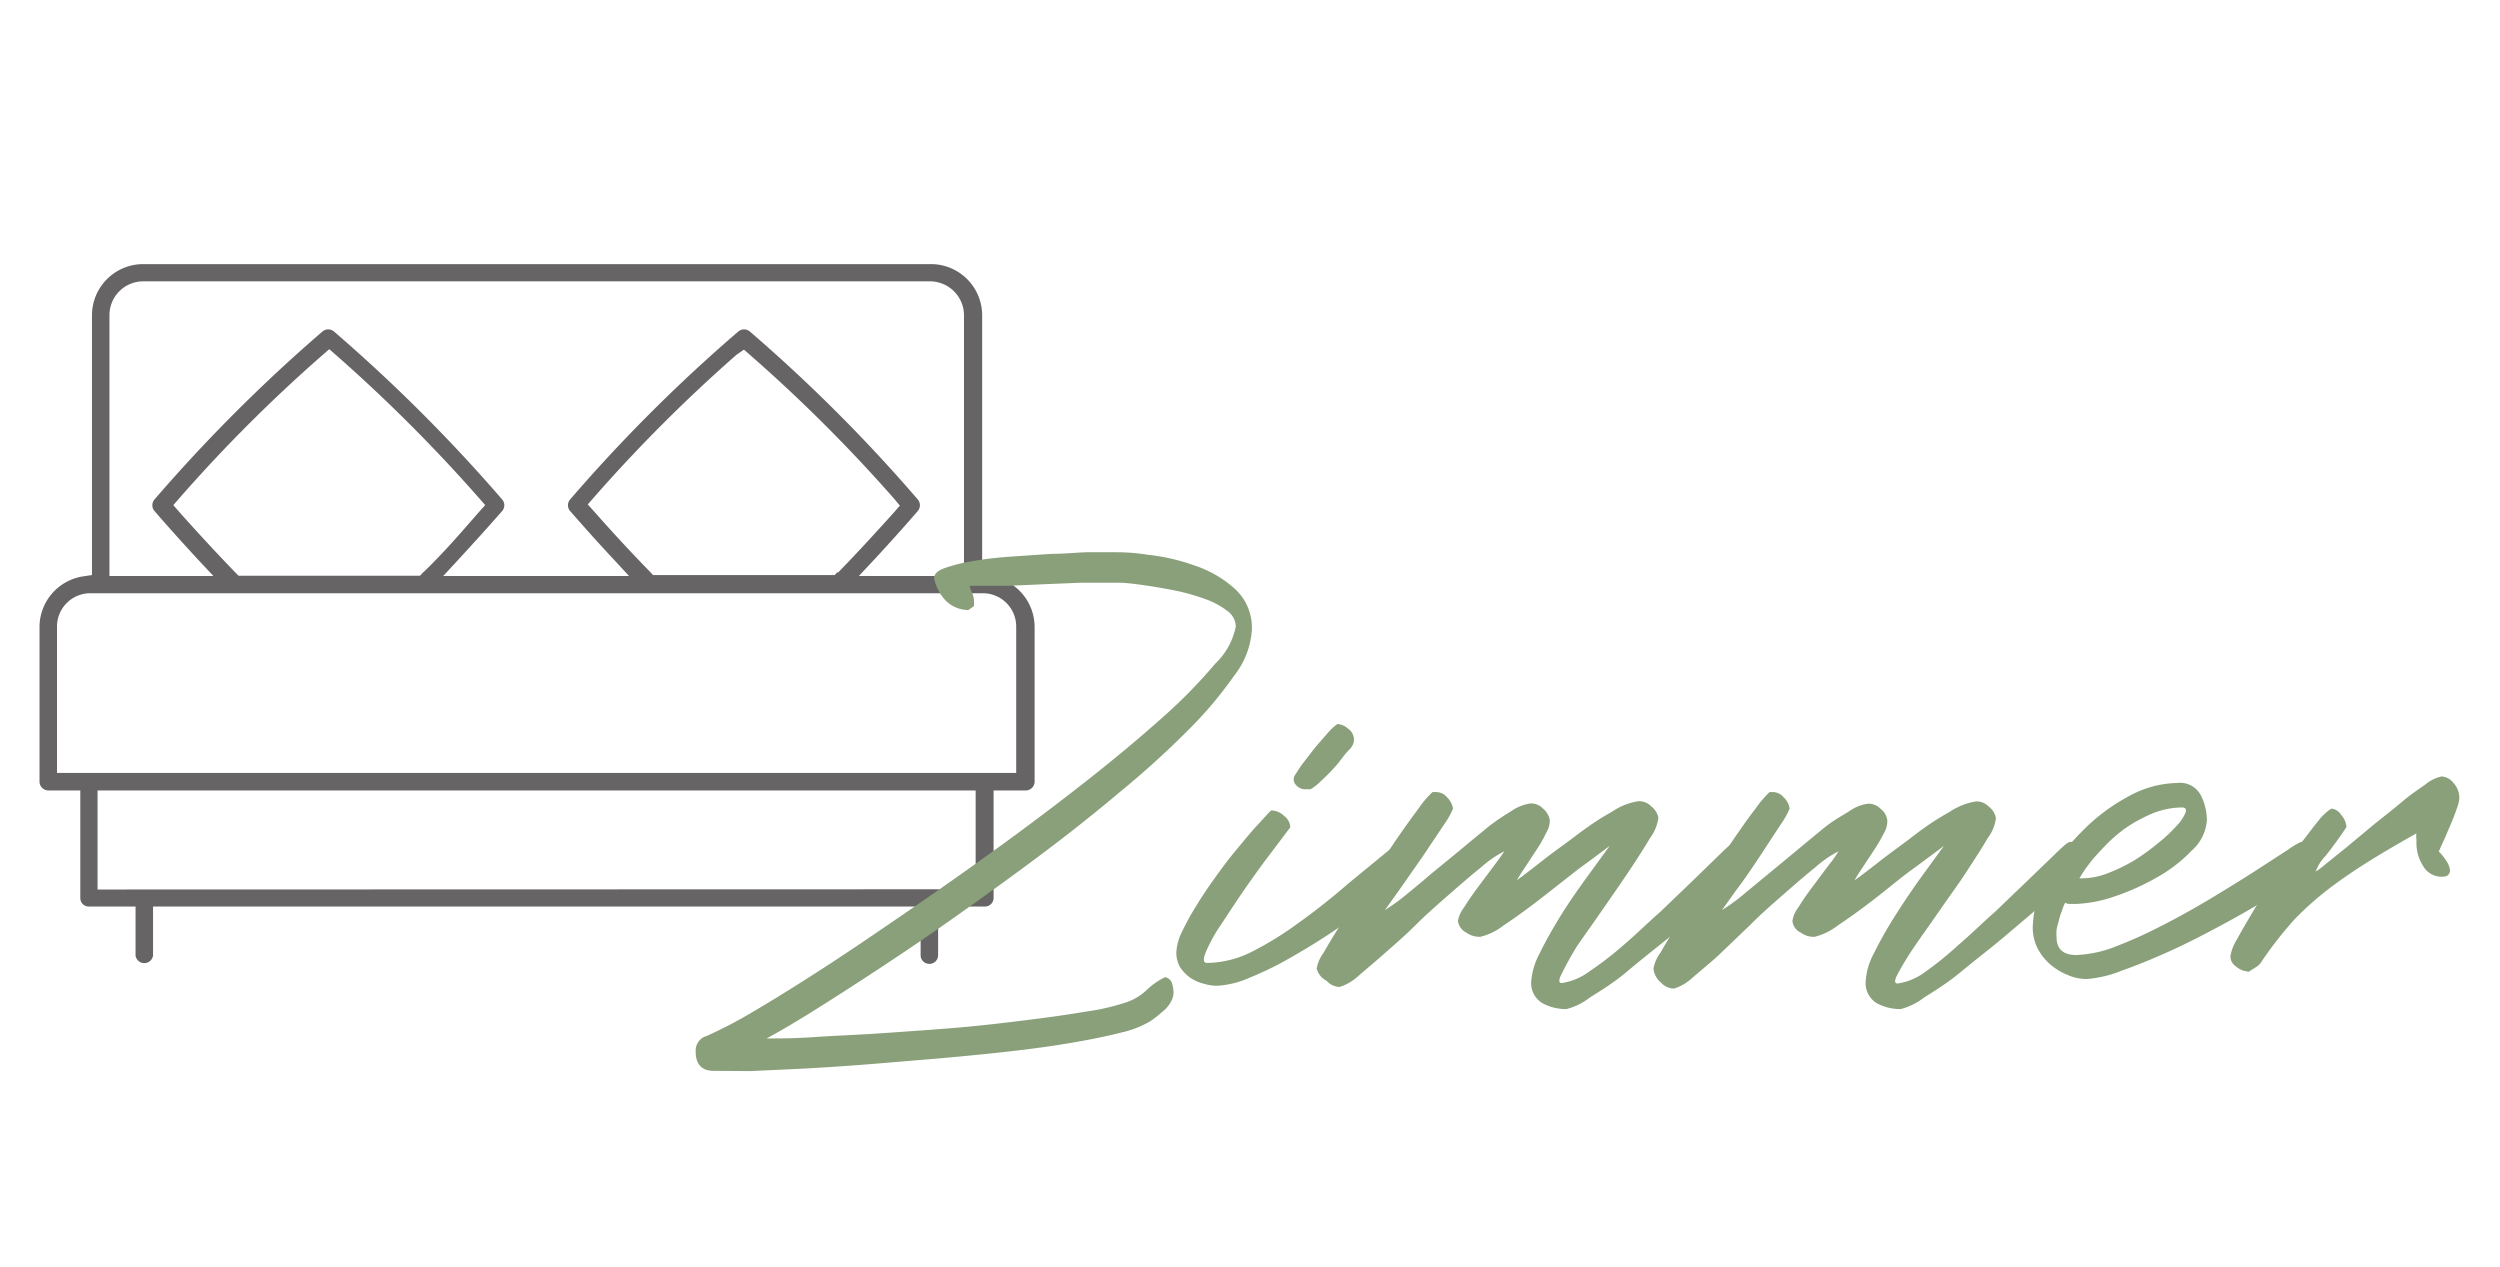 <?xml version="1.0"?>
<svg xmlns="http://www.w3.org/2000/svg" viewBox="0 0 107.22 54.35" width="148" height="75">
  <defs>
    <style>
      .cls-1 {
        fill: #676465;
      }

      .cls-2 {
        fill: #89a07a;
      }
    </style>
  </defs>
  <g id="Ebene_1" data-name="Ebene 1">
    <g>
      <g>
        <polygon class="cls-1" points="35.86 24.5 35.86 24.5 35.86 24.5 35.86 24.5"/>
        <path class="cls-1" d="M39.86,41.35a.37.37,0,0,0,.37-.37V38.89h2a.37.37,0,0,0,.38-.37V33.91H44a.38.38,0,0,0,.37-.37V26.89a2.2,2.2,0,0,0-1.85-2.16l-.4-.06V13.53a2.2,2.2,0,0,0-2.2-2.2H6.13a2.2,2.2,0,0,0-2.2,2.2V24.67l-.4.06a2.2,2.2,0,0,0-1.85,2.16v6.65a.38.38,0,0,0,.37.37H3.43v4.61a.36.36,0,0,0,.37.37h2V41a.38.38,0,0,0,.75,0V38.89H39.48V41A.37.37,0,0,0,39.86,41.35ZM4.68,13.53a1.45,1.45,0,0,1,1.45-1.46H39.88a1.46,1.46,0,0,1,1.46,1.46V24.71H36.83l.74-.79c.58-.63,1.17-1.28,1.79-2a.38.38,0,0,0,0-.49,68.17,68.17,0,0,0-7.21-7.21.38.38,0,0,0-.49,0,68.26,68.26,0,0,0-7.22,7.21.38.38,0,0,0,0,.49c.63.72,1.21,1.37,1.8,2l.73.79H19l.73-.79c.57-.62,1.16-1.27,1.8-2a.38.38,0,0,0,0-.49,69.22,69.22,0,0,0-7.22-7.21.38.38,0,0,0-.49,0,69.12,69.12,0,0,0-7.21,7.21.38.38,0,0,0,0,.49c.63.73,1.22,1.38,1.79,2l.74.79H4.68Zm31.25,11h0l-.14.14H28l-.13-.14c-.8-.82-1.58-1.66-2.39-2.58l-.28-.31.28-.32a66.26,66.26,0,0,1,6.1-6.1L31.9,15l.31.27a66.37,66.37,0,0,1,6.11,6.1l.27.32-.27.31C37.5,22.91,36.72,23.76,35.93,24.57Zm-17.77,0h0l-.16.17H10.22l-.14-.14c-.79-.82-1.57-1.66-2.39-2.58l-.27-.31.27-.31a65.25,65.25,0,0,1,6.11-6.11l.31-.27.31.27a67.53,67.53,0,0,1,6.1,6.1l.28.32-.28.31C19.72,22.9,19,23.73,18.16,24.54ZM2.43,33.16V26.89a1.43,1.43,0,0,1,1.43-1.44H42.15a1.43,1.43,0,0,1,1.43,1.44v6.27Zm1.74,5V33.91H41.84v4.24Z"/>
      </g>
      <g>
        <path class="cls-2" d="M30.6,45.94c-.51,0-.77-.28-.77-.83a.65.65,0,0,1,.48-.67,19.55,19.55,0,0,0,1.92-1c.87-.51,1.87-1.13,3-1.86S37.61,40,38.92,39.1s2.63-1.83,3.94-2.78,2.58-1.91,3.8-2.87,2.29-1.86,3.23-2.7a22.07,22.07,0,0,0,2.23-2.28A3,3,0,0,0,53,26.88a.85.85,0,0,0-.36-.67,3.45,3.45,0,0,0-.92-.5,9.59,9.59,0,0,0-1.24-.36c-.46-.09-.9-.17-1.32-.23S48.31,25,48,25s-.6,0-.76,0l-.91,0-1.47.06-1.59.07c-.52,0-.94,0-1.26,0h-.43a1.42,1.42,0,0,0,.12.33.89.89,0,0,1,.07.34V26l-.24.17a1.39,1.39,0,0,1-1-.43,2,2,0,0,1-.47-.93c0-.16.1-.3.4-.42a6.76,6.76,0,0,1,1.21-.31c.5-.09,1-.15,1.66-.2l1.77-.12c.57,0,1.09-.06,1.55-.07l1,0c.38,0,.91,0,1.58.11a8.55,8.55,0,0,1,2,.46,4.86,4.86,0,0,1,1.73,1,2.26,2.26,0,0,1,.73,1.78A3.56,3.56,0,0,1,52.92,29a17,17,0,0,1-2,2.36A38.92,38.92,0,0,1,48,34q-1.64,1.38-3.42,2.71c-1.2.9-2.4,1.76-3.6,2.61s-2.33,1.61-3.38,2.3-2,1.3-2.82,1.81-1.46.88-1.91,1.12c.53,0,1.21,0,2.07-.06s1.78-.09,2.8-.16,2.07-.14,3.16-.23,2.1-.21,3.07-.33,1.82-.24,2.59-.37A9.63,9.63,0,0,0,48.3,43a2.38,2.38,0,0,0,.88-.53,3,3,0,0,1,.79-.55.39.39,0,0,1,.29.25,1.46,1.46,0,0,1,.07.4.8.8,0,0,1-.11.4,1.31,1.31,0,0,1-.27.35l-.34.29c-.11.08-.21.16-.31.22a4.31,4.31,0,0,1-1.23.47c-.58.15-1.27.29-2.08.43s-1.69.26-2.65.37-2,.21-3,.3l-3,.25c-1,.08-1.93.14-2.81.19l-2.34.11Z"/>
        <path class="cls-2" d="M52.19,42.29a2,2,0,0,1-.57-.09,1.78,1.78,0,0,1-.58-.26,1.68,1.68,0,0,1-.43-.45,1.22,1.22,0,0,1-.16-.64,2.2,2.2,0,0,1,.24-.87,10.67,10.67,0,0,1,.61-1.11c.24-.4.52-.81.82-1.23s.6-.82.91-1.19.58-.71.85-1,.47-.52.63-.68h.07a.83.83,0,0,1,.49.23.65.65,0,0,1,.27.49L54.2,37c-.32.44-.66.91-1,1.41s-.66,1-.93,1.4a6.83,6.83,0,0,0-.57,1.07c-.11.29-.09.43.07.43a4.38,4.38,0,0,0,1.94-.49,14.35,14.35,0,0,0,2-1.24c.7-.5,1.41-1.06,2.11-1.67L60,36.12l.1,0a.65.65,0,0,1,.43.24.71.71,0,0,1,.24.5q0,.22-.48.69A15,15,0,0,1,59,38.62q-.75.62-1.71,1.26c-.63.43-1.27.82-1.9,1.18a14,14,0,0,1-1.79.88A3.94,3.94,0,0,1,52.19,42.29Zm3.75-8.43a.51.51,0,0,1-.37-.2.34.34,0,0,1,0-.45,5.23,5.23,0,0,1,.33-.49l.51-.66.54-.62a2.45,2.45,0,0,1,.41-.38.77.77,0,0,1,.46.2.58.58,0,0,1,.25.45c0,.09,0,.25-.21.46s-.35.44-.56.68-.43.46-.64.65a2.26,2.26,0,0,1-.45.36Z"/>
        <path class="cls-2" d="M56.47,41.55a1.58,1.58,0,0,1,.3-.68c.21-.38.49-.83.82-1.35s.7-1.09,1.1-1.7l1.14-1.72c.37-.54.7-1,1-1.4a4.3,4.3,0,0,1,.61-.72h.12a.62.62,0,0,1,.5.22.88.88,0,0,1,.26.49,3.53,3.53,0,0,1-.39.69L61,36.77,60,38.2l-.6.84a7.91,7.91,0,0,0,.84-.6c.33-.27.7-.57,1.09-.91l1.22-1c.42-.35.82-.68,1.21-1s.75-.54,1.07-.74a1.9,1.9,0,0,1,.8-.32.69.69,0,0,1,.54.21.82.82,0,0,1,.3.5,1,1,0,0,1-.16.56,5.27,5.27,0,0,1-.41.72l-.48.73q-.24.36-.36.57c.24-.17.59-.44,1.06-.81s1-.74,1.5-1.12,1-.72,1.51-1a2.74,2.74,0,0,1,1.16-.46.73.73,0,0,1,.53.22.82.82,0,0,1,.31.49,1.85,1.85,0,0,1-.35.86c-.25.42-.55.89-.91,1.43s-.74,1.08-1.14,1.66-.77,1.09-1.09,1.56A13.22,13.22,0,0,0,67,41.74c-.16.3-.16.44,0,.43a2.6,2.6,0,0,0,1.16-.49,14.45,14.45,0,0,0,1.48-1.14c.52-.44,1-.92,1.58-1.43l1.48-1.42,1.14-1.11c.31-.3.51-.46.59-.46a.72.72,0,0,1,.49.17.81.81,0,0,1,.3.55c0,.07-.17.26-.5.6s-.77.74-1.31,1.21-1.12,1-1.75,1.51-1.26,1-1.85,1.5-1.14.83-1.63,1.14a2.69,2.69,0,0,1-1,.49,2.13,2.13,0,0,1-1-.24,1,1,0,0,1-.51-.88,3.05,3.05,0,0,1,.36-1.26c.26-.53.57-1.08.93-1.66s.75-1.13,1.14-1.67l.94-1.29c-.35.26-.8.6-1.35,1l-1.66,1.3c-.56.43-1.07.8-1.54,1.11a2.65,2.65,0,0,1-1,.49,1,1,0,0,1-.6-.18.66.66,0,0,1-.36-.51,1.35,1.35,0,0,1,.27-.58c.17-.28.38-.58.62-.9l.68-.91c.21-.28.35-.48.42-.59a4.74,4.74,0,0,0-1,.69c-.41.33-.85.71-1.33,1.13s-1,.87-1.46,1.33-.95.88-1.38,1.26-.82.7-1.16,1a2.15,2.15,0,0,1-.73.41.77.77,0,0,1-.56-.26A.83.83,0,0,1,56.47,41.55Z"/>
        <path class="cls-2" d="M70.92,41.55a1.58,1.58,0,0,1,.3-.68c.21-.38.49-.83.82-1.35l1.1-1.7c.4-.6.78-1.18,1.15-1.72s.69-1,1-1.4a4.86,4.86,0,0,1,.61-.72H76a.62.62,0,0,1,.5.22.82.82,0,0,1,.26.49,3.53,3.53,0,0,1-.39.69l-.91,1.39c-.34.51-.67,1-1,1.43l-.6.84a7.91,7.91,0,0,0,.84-.6l1.1-.91,1.21-1c.42-.35.82-.68,1.21-1S79,35,79.32,34.8a1.81,1.81,0,0,1,.8-.32.69.69,0,0,1,.53.21.73.73,0,0,1,.3.5,1,1,0,0,1-.15.56,6.71,6.71,0,0,1-.42.72l-.48.73q-.24.36-.36.57c.24-.17.6-.44,1.07-.81s1-.74,1.49-1.12,1-.72,1.51-1a2.78,2.78,0,0,1,1.16-.46.73.73,0,0,1,.53.22.82.82,0,0,1,.31.49,1.74,1.74,0,0,1-.35.86c-.24.42-.55.89-.9,1.43s-.75,1.08-1.15,1.66-.77,1.09-1.09,1.56a12.72,12.72,0,0,0-.71,1.16c-.16.3-.17.44,0,.43a2.6,2.6,0,0,0,1.16-.49A14.45,14.45,0,0,0,84,40.54c.52-.44,1-.92,1.58-1.43l1.48-1.42,1.15-1.11c.31-.3.5-.46.58-.46a.72.72,0,0,1,.49.17.78.78,0,0,1,.3.55c0,.07-.17.26-.5.6s-.77.74-1.3,1.21L86,40.16c-.64.54-1.25,1-1.85,1.5s-1.14.83-1.63,1.14a2.73,2.73,0,0,1-1,.49,2.15,2.15,0,0,1-1-.24,1,1,0,0,1-.5-.88,2.86,2.86,0,0,1,.35-1.26,17.05,17.05,0,0,1,.94-1.66c.36-.57.74-1.13,1.13-1.67l.94-1.29c-.35.26-.8.6-1.35,1s-1.1.87-1.66,1.3-1.07.8-1.54,1.11a2.65,2.65,0,0,1-1,.49.93.93,0,0,1-.59-.18.61.61,0,0,1-.36-.51,1.29,1.29,0,0,1,.26-.58c.17-.28.38-.58.62-.9l.68-.91a5.2,5.2,0,0,0,.42-.59,4.74,4.74,0,0,0-1,.69c-.41.33-.85.71-1.33,1.13s-1,.87-1.45,1.33L73.69,41c-.43.39-.82.7-1.16,1a2.06,2.06,0,0,1-.73.41.77.77,0,0,1-.56-.26A.87.87,0,0,1,70.92,41.55Z"/>
        <path class="cls-2" d="M87.19,39.78a4.47,4.47,0,0,1,.59-2.1,8.88,8.88,0,0,1,1.51-2,8.15,8.15,0,0,1,2-1.51,4.45,4.45,0,0,1,2.1-.58,1,1,0,0,1,1,.51,2.34,2.34,0,0,1,.27,1.09A1.92,1.92,0,0,1,94,36.5a6.33,6.33,0,0,1-1.5,1.15,10,10,0,0,1-1.84.82,5.67,5.67,0,0,1-1.63.31h-.24a.46.46,0,0,1-.21-.05,1.69,1.69,0,0,0-.14.35,2.8,2.8,0,0,0-.13.41,4,4,0,0,0-.1.41,2.4,2.4,0,0,0,0,.29q0,.78.84.78a5.09,5.09,0,0,0,1.66-.35,19.24,19.24,0,0,0,2-.9c.71-.36,1.41-.75,2.11-1.17s1.33-.81,1.89-1.17l1.39-.9a3.9,3.9,0,0,1,.59-.36.93.93,0,0,1,.55.21.61.61,0,0,1,.29.51c0,.11-.2.32-.58.62a17,17,0,0,1-1.52,1c-.62.38-1.31.78-2.07,1.19s-1.51.8-2.26,1.14-1.44.62-2.09.85A5,5,0,0,1,89.5,42a2,2,0,0,1-.8-.17,2.58,2.58,0,0,1-.75-.45,2.33,2.33,0,0,1-.55-.69A2,2,0,0,1,87.19,39.78Zm2-2.1h.14a3.11,3.11,0,0,0,1.11-.23,7.52,7.52,0,0,0,1.14-.56,9.41,9.41,0,0,0,1-.73,6.31,6.31,0,0,0,.78-.73,1.77,1.77,0,0,0,.38-.56c.06-.15,0-.23-.15-.23a3.48,3.48,0,0,0-1.25.25,6.58,6.58,0,0,0-1.19.65,6.41,6.41,0,0,0-1,.9,6.58,6.58,0,0,0-.81,1Z"/>
        <path class="cls-2" d="M96.22,41.64a1,1,0,0,1-.35-.21.5.5,0,0,1-.2-.41,1.91,1.91,0,0,1,.27-.7c.18-.34.42-.74.69-1.2s.59-.92.94-1.42.67-1,1-1.38.61-.8.87-1.1a2.15,2.15,0,0,1,.56-.53.57.57,0,0,1,.43.28.87.87,0,0,1,.22.51c-.32.48-.62.89-.9,1.24a1.87,1.87,0,0,0-.42.67,3,3,0,0,0,.4-.3l.92-.74,1.2-1c.44-.35.85-.67,1.24-1s.74-.54,1-.74a1.61,1.61,0,0,1,.64-.3.7.7,0,0,1,.51.28.94.94,0,0,1,.25.63,1.33,1.33,0,0,1-.11.47,6.62,6.62,0,0,1-.25.65l-.28.66c-.1.21-.18.39-.24.53a1.93,1.93,0,0,1,.3.37,1,1,0,0,1,.18.42c0,.19-.11.29-.31.29a.91.91,0,0,1-.85-.47,1.82,1.82,0,0,1-.28-1V36a.85.85,0,0,1,0-.25c-.67.38-1.31.75-1.91,1.12s-1.18.76-1.73,1.17a13.74,13.74,0,0,0-1.59,1.4A16.65,16.65,0,0,0,97,41.26a.64.64,0,0,1-.25.24l-.3.19Z"/>
      </g>
    </g>
  </g>
</svg>
